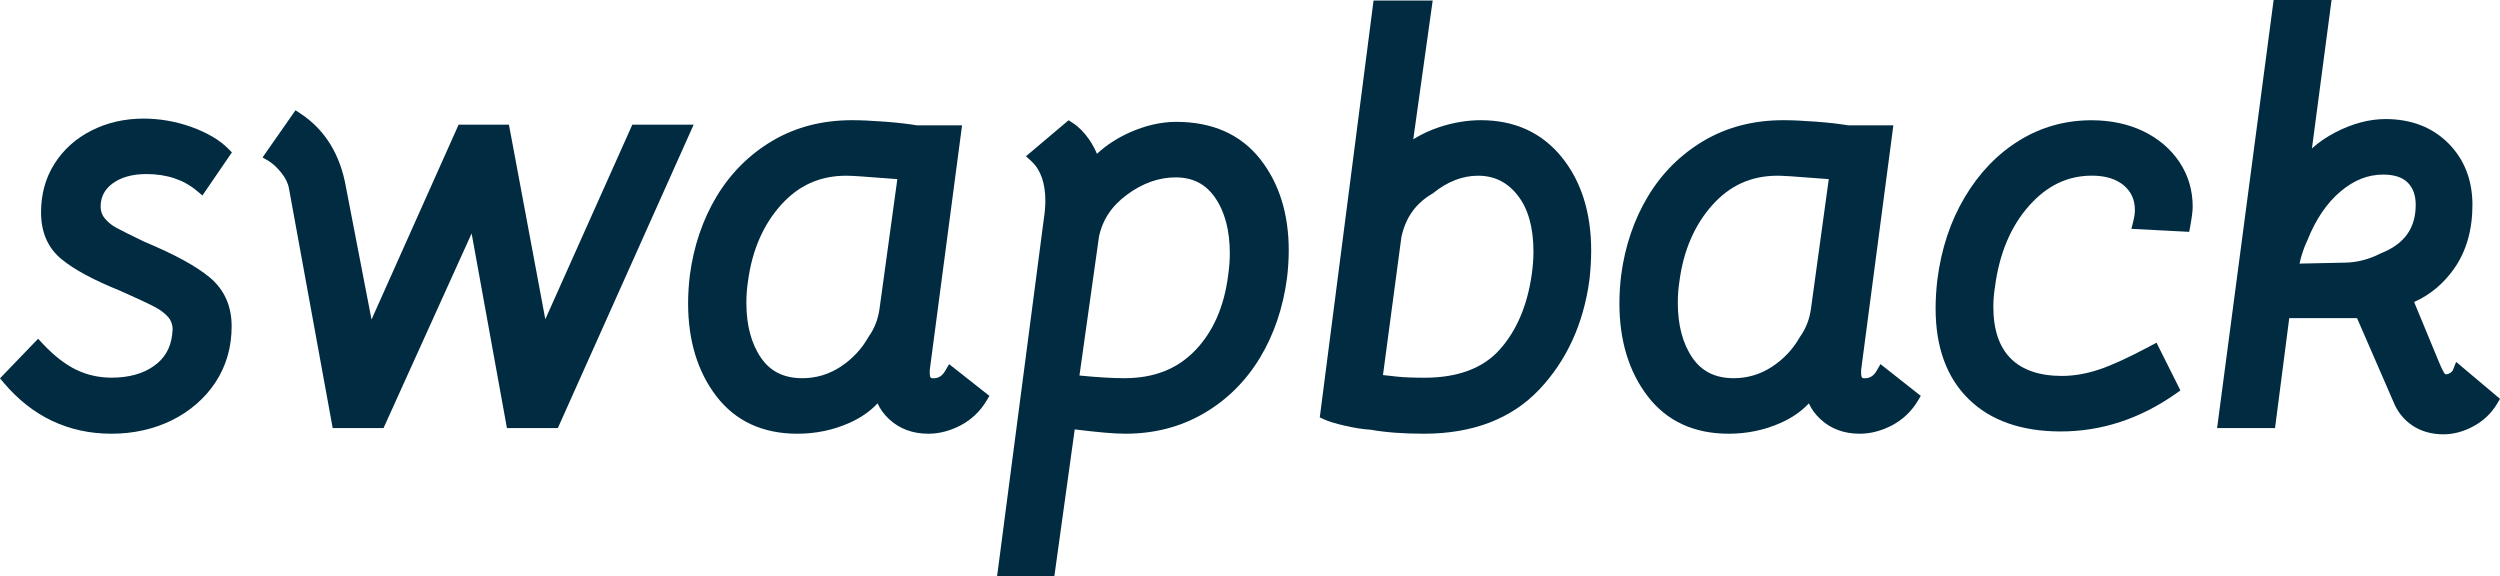 <?xml version="1.0" encoding="utf-8"?>
<!-- Generator: Adobe Illustrator 24.1.2, SVG Export Plug-In . SVG Version: 6.00 Build 0)  -->
<svg version="1.1" xmlns="http://www.w3.org/2000/svg" xmlns:xlink="http://www.w3.org/1999/xlink" x="0px" y="0px"
	 viewBox="0 0 374.61 86.33" style="enable-background:new 0 0 374.61 86.33;" xml:space="preserve">
<style type="text/css">
	.st0{display:none;}
	.st1{display:inline;fill:#FFFFFF;}
	.st2{display:inline;fill:#002B40;}
	.st3{display:none;fill:#002B40;}
	.st4{fill:#002B40;}
</style>
<g id="Calque_3" class="st0">
	<rect x="-51.54" y="-305.86" class="st1" width="500" height="500"/>
</g>
<g id="Calque_2">
	<g class="st0">
		<path class="st2" d="M178.52-20.58l-79.84-46.3c-2.9-1.68-4.68-4.77-4.68-8.12v-92.68c0-3.35,1.78-6.44,4.68-8.12l79.84-46.3
			c2.91-1.69,6.51-1.69,9.42,0l79.84,46.3c2.9,1.68,4.68,4.77,4.68,8.12V-75c0,3.35-1.78,6.44-4.68,8.12l-79.84,46.3
			C185.03-18.89,181.43-18.89,178.52-20.58z M109.07-72.9l69.45,40.28c2.91,1.69,6.51,1.69,9.42,0L257.4-72.9
			c2.9-1.68,4.68-4.77,4.68-8.12v-80.64c0-3.35-1.78-6.44-4.68-8.12l-69.45-40.28c-2.91-1.69-6.51-1.69-9.42,0l-69.45,40.28
			c-2.9,1.68-4.68,4.77-4.68,8.12v80.64C104.39-77.68,106.17-74.58,109.07-72.9z M267.27-72.61L267.27-72.61L267.27-72.61z"/>
	</g>
	<path class="st3" d="M253.02-121.34v37.47c0,0.15-0.01,0.31-0.02,0.47c0,0.04,0,0.07-0.01,0.11c-0.02,0.14-0.04,0.28-0.06,0.42
		c-0.01,0.04-0.02,0.08-0.02,0.12c-0.02,0.11-0.05,0.22-0.08,0.32c-0.02,0.07-0.05,0.14-0.07,0.22c-0.08,0.24-0.18,0.48-0.3,0.71
		c-0.04,0.07-0.08,0.14-0.12,0.22c0,0.01-0.01,0.01-0.01,0.02c-0.09,0.15-0.18,0.3-0.28,0.43c-0.06,0.09-0.12,0.17-0.18,0.25
		c-0.02,0.02-0.04,0.04-0.06,0.06c-0.09,0.11-0.18,0.22-0.29,0.32c-0.14,0.15-0.3,0.29-0.46,0.42c-0.08,0.06-0.16,0.12-0.25,0.18
		c-0.18,0.14-0.38,0.26-0.58,0.35c-0.12,0.06-0.25,0.13-0.38,0.18c-0.15,0.06-0.31,0.12-0.47,0.18c-0.15,0.05-0.3,0.09-0.46,0.12
		c-0.35,0.07-0.72,0.11-1.09,0.11c-0.18,0-0.36-0.01-0.54-0.02c-0.17-0.02-0.34-0.05-0.51-0.08c-0.14-0.03-0.27-0.06-0.4-0.1
		c-0.31-0.09-0.62-0.21-0.92-0.36c-0.07-0.04-0.14-0.08-0.22-0.12c-0.01,0-0.01-0.01-0.02-0.01l-64.6-37.47l-56.82-32.96v25.43
		l61.79,35.84l0.22,0.13c0.01,0.01,0.02,0.01,0.02,0.02c0.1,0.06,0.19,0.11,0.28,0.18c0.1,0.06,0.19,0.13,0.29,0.2
		c0.08,0.06,0.16,0.14,0.24,0.2c0.02,0.02,0.06,0.05,0.08,0.07c0.06,0.06,0.14,0.13,0.2,0.19c0.09,0.08,0.17,0.17,0.23,0.26
		c0.06,0.07,0.14,0.15,0.19,0.24c0.15,0.19,0.28,0.39,0.4,0.59c0.05,0.1,0.1,0.19,0.14,0.3c0.05,0.1,0.1,0.2,0.14,0.3
		c0.05,0.1,0.09,0.22,0.12,0.32c0.02,0.07,0.04,0.14,0.06,0.2c0.02,0.09,0.05,0.17,0.06,0.26c0.06,0.23,0.1,0.47,0.11,0.71
		c0.02,0.15,0.02,0.3,0.02,0.46v37.48c0,0.16-0.01,0.32-0.02,0.47c0,0.03-0.01,0.07-0.01,0.1c-0.02,0.14-0.04,0.29-0.06,0.43
		c-0.01,0.03-0.02,0.07-0.02,0.11c-0.02,0.12-0.06,0.24-0.1,0.35c-0.08,0.3-0.2,0.61-0.35,0.91c-0.04,0.07-0.08,0.14-0.12,0.22
		c0,0.01-0.01,0.01-0.01,0.02c-0.12,0.21-0.26,0.41-0.4,0.59c-0.06,0.07-0.12,0.15-0.18,0.22c-0.03,0.04-0.06,0.07-0.1,0.1
		c-0.06,0.06-0.12,0.13-0.18,0.18c-0.09,0.08-0.17,0.16-0.26,0.23c-0.09,0.08-0.18,0.14-0.26,0.22c-0.26,0.2-0.54,0.38-0.84,0.51
		c-0.02,0.02-0.05,0.02-0.07,0.03c-0.09,0.05-0.18,0.08-0.26,0.12c-0.16,0.06-0.32,0.12-0.49,0.17c-0.1,0.03-0.2,0.06-0.3,0.08
		c-0.06,0.02-0.14,0.03-0.21,0.05c-0.12,0.02-0.24,0.04-0.37,0.06c-0.04,0-0.08,0.01-0.12,0.01c-0.15,0.02-0.3,0.02-0.46,0.02
		c-0.01,0-0.01,0-0.02,0c-0.16,0-0.32-0.01-0.47-0.02c-0.03,0-0.06,0-0.09-0.01c-0.14-0.02-0.29-0.04-0.43-0.06
		c-0.04-0.01-0.07-0.02-0.11-0.02c-0.12-0.02-0.24-0.06-0.35-0.1c-0.3-0.08-0.61-0.2-0.9-0.35c-0.07-0.04-0.14-0.08-0.22-0.12
		c-0.01,0-0.01-0.01-0.02-0.01l-64.61-37.47c-2.48-1.44-3.33-4.63-1.89-7.12c1.43-2.49,4.61-3.35,7.08-1.9l56.82,32.95v-25.43
		l-61.87-35.87c-0.26-0.14-0.5-0.3-0.73-0.49c-0.09-0.07-0.18-0.14-0.26-0.22c-0.18-0.15-0.34-0.31-0.48-0.49
		c-0.08-0.09-0.14-0.18-0.22-0.26c-0.2-0.27-0.38-0.56-0.52-0.86c-0.15-0.3-0.26-0.63-0.35-0.95c-0.06-0.21-0.1-0.43-0.13-0.65
		c-0.01-0.11-0.02-0.22-0.03-0.34c-0.01-0.06-0.01-0.11-0.01-0.17c-0.01-0.06-0.01-0.11-0.01-0.17v-37.47c0-0.06,0-0.11,0.01-0.17
		c0.01-0.17,0.02-0.33,0.04-0.5c0.02-0.2,0.06-0.4,0.11-0.6c0.03-0.13,0.07-0.26,0.12-0.39c0.03-0.1,0.07-0.22,0.12-0.32
		c0.08-0.21,0.18-0.42,0.3-0.63c0.01-0.02,0.02-0.03,0.03-0.05c0.11-0.19,0.23-0.37,0.36-0.55c0.15-0.19,0.31-0.37,0.49-0.54
		c0.07-0.07,0.14-0.14,0.22-0.2c0.26-0.23,0.54-0.43,0.84-0.59c0.19-0.11,0.39-0.21,0.6-0.29c0.52-0.22,1.06-0.34,1.62-0.38
		c0.17-0.01,0.33-0.02,0.5-0.01s0.34,0.02,0.5,0.04c0.2,0.02,0.39,0.06,0.59,0.11c0.13,0.03,0.26,0.07,0.39,0.12
		c0.1,0.03,0.22,0.07,0.32,0.12c0.21,0.08,0.42,0.18,0.62,0.3l0.31,0.18l64.3,37.28l56.81,32.96v-25.43l-13.41-7.77l-0.14-0.09
		c-0.15-0.09-0.3-0.18-0.43-0.28c-0.09-0.06-0.17-0.12-0.25-0.18c-0.02-0.02-0.04-0.04-0.06-0.06c-0.11-0.09-0.22-0.18-0.32-0.29
		c-0.14-0.14-0.28-0.3-0.42-0.47c-0.08-0.1-0.16-0.22-0.23-0.32c-0.08-0.12-0.15-0.24-0.22-0.36c-0.04-0.08-0.09-0.16-0.12-0.25
		c-0.14-0.26-0.25-0.55-0.33-0.83c-0.04-0.12-0.07-0.24-0.1-0.36l-0.02-0.12c-0.02-0.14-0.05-0.28-0.06-0.42
		c0-0.04-0.01-0.08-0.01-0.11c-0.02-0.16-0.02-0.31-0.02-0.47v-34.46l-38.07-22.08v41.57c0,2.88-2.32,5.21-5.19,5.21
		c-2.87,0-5.19-2.33-5.19-5.21v-50.61c0-0.16,0.01-0.33,0.02-0.48c0-0.03,0-0.06,0.01-0.09c0.03-0.31,0.1-0.61,0.18-0.9
		c0.03-0.12,0.07-0.23,0.11-0.34c0.07-0.21,0.16-0.4,0.26-0.59c0.02-0.06,0.06-0.12,0.1-0.18c0.12-0.22,0.26-0.42,0.41-0.61
		c0.06-0.08,0.13-0.16,0.2-0.24c0.02-0.03,0.04-0.06,0.07-0.08c0.06-0.06,0.12-0.14,0.19-0.2c0.12-0.12,0.24-0.23,0.38-0.34
		c0.1-0.06,0.18-0.14,0.28-0.2c0.07-0.06,0.14-0.1,0.22-0.14c0.18-0.11,0.36-0.22,0.55-0.3c0.09-0.05,0.18-0.09,0.26-0.12
		c0.02-0.02,0.05-0.02,0.07-0.03c0.08-0.03,0.16-0.06,0.24-0.09c0.06-0.02,0.12-0.03,0.18-0.05c0.1-0.03,0.2-0.06,0.3-0.08
		c0.06-0.02,0.13-0.03,0.19-0.05c0.13-0.02,0.26-0.04,0.39-0.06c0.03-0.01,0.07-0.01,0.11-0.01c0.15-0.02,0.3-0.02,0.46-0.02
		c0.16,0,0.33,0.01,0.48,0.02c0.03,0,0.06,0,0.09,0.01c0.31,0.03,0.61,0.1,0.89,0.18c0.12,0.03,0.23,0.07,0.34,0.11
		c0.21,0.07,0.41,0.16,0.6,0.26c0.06,0.03,0.12,0.06,0.18,0.1c0.01,0,0.01,0.01,0.02,0.01l48.31,28.02c0.2,0.11,0.39,0.23,0.57,0.37
		c0.09,0.06,0.17,0.12,0.25,0.18c0.02,0.02,0.04,0.04,0.06,0.06c0.11,0.09,0.22,0.18,0.32,0.29c0.14,0.15,0.28,0.3,0.42,0.47
		c0.08,0.1,0.16,0.22,0.23,0.32c0.08,0.12,0.15,0.24,0.22,0.36c0.04,0.08,0.09,0.16,0.12,0.25c0.14,0.26,0.25,0.54,0.33,0.83
		c0.04,0.12,0.07,0.24,0.1,0.36c0.01,0.04,0.02,0.08,0.02,0.12c0.02,0.14,0.05,0.28,0.06,0.42c0.01,0.04,0.01,0.08,0.01,0.11
		c0.02,0.16,0.02,0.31,0.02,0.47v34.46l13.35,7.75c0.02,0.01,0.04,0.02,0.06,0.02c0.05,0.02,0.1,0.06,0.14,0.09
		c0.1,0.06,0.2,0.12,0.3,0.19c0.05,0.02,0.09,0.06,0.14,0.09c0.09,0.06,0.17,0.12,0.25,0.18c0.02,0.02,0.04,0.04,0.06,0.06
		c0.1,0.08,0.2,0.17,0.3,0.26c0.01,0.01,0.02,0.02,0.02,0.02c0.14,0.15,0.28,0.3,0.42,0.47c0.08,0.1,0.16,0.22,0.23,0.32
		c0.08,0.12,0.15,0.24,0.22,0.36c0.03,0.06,0.07,0.13,0.1,0.2c0,0.02,0.01,0.03,0.02,0.05c0.08,0.15,0.14,0.3,0.2,0.46
		c0.06,0.12,0.1,0.24,0.13,0.37c0.03,0.1,0.06,0.21,0.08,0.31c0.01,0.02,0.02,0.03,0.02,0.05c0.01,0.04,0.02,0.08,0.02,0.12
		c0.02,0.14,0.05,0.28,0.06,0.42c0.01,0.04,0.01,0.08,0.01,0.11C253.01-121.66,253.02-121.5,253.02-121.34z"/>
	<g>
		<g>
			<path class="st4" d="M1.35,56.74l4.35-4.52c1.76,1.88,3.53,3.24,5.29,4.1c1.76,0.85,3.67,1.28,5.72,1.28
				c2.79,0,5.09-0.64,6.91-1.92c1.82-1.28,2.87-3.06,3.16-5.33l0.09-0.85c0-1.02-0.29-1.88-0.85-2.56
				c-0.57-0.68-1.37-1.29-2.39-1.84c-1.02-0.54-2.76-1.35-5.21-2.43c-3.93-1.59-6.79-3.13-8.58-4.61c-1.79-1.48-2.69-3.56-2.69-6.23
				c0-2.56,0.63-4.82,1.88-6.79c1.25-1.96,2.97-3.5,5.16-4.61c2.19-1.11,4.62-1.66,7.3-1.66c2.33,0,4.61,0.4,6.83,1.19
				c2.22,0.8,3.93,1.79,5.12,2.99l-3.33,4.86c-2.16-1.82-4.89-2.73-8.19-2.73c-2.33,0-4.22,0.54-5.68,1.62
				c-1.45,1.08-2.18,2.5-2.18,4.27c0,0.91,0.28,1.71,0.85,2.39c0.57,0.68,1.25,1.24,2.05,1.66c0.8,0.43,2.19,1.12,4.18,2.09
				c4.49,1.88,7.71,3.63,9.65,5.25c1.93,1.62,2.9,3.8,2.9,6.53c0,2.96-0.75,5.58-2.26,7.85c-1.51,2.28-3.56,4.05-6.15,5.33
				c-2.59,1.28-5.45,1.92-8.58,1.92C10.56,63.99,5.44,61.57,1.35,56.74z"/>
			<path class="st4" d="M16.71,64.99c-6.42,0-11.85-2.56-16.13-7.61L0,56.69l5.71-5.93l0.72,0.77c1.67,1.78,3.35,3.08,5,3.88
				c1.62,0.78,3.4,1.18,5.28,1.18c2.56,0,4.7-0.58,6.34-1.74c1.59-1.12,2.49-2.64,2.74-4.64l0.08-0.83c0-0.69-0.21-1.32-0.63-1.82
				c-0.48-0.58-1.18-1.11-2.09-1.59c-0.99-0.52-2.72-1.33-5.14-2.4c-4.03-1.63-6.92-3.19-8.81-4.75c-2.03-1.67-3.05-4.03-3.05-7
				c0-2.74,0.68-5.21,2.04-7.32c1.34-2.11,3.21-3.78,5.56-4.96c2.32-1.17,4.93-1.77,7.75-1.77c2.44,0,4.85,0.42,7.17,1.25
				c2.35,0.85,4.2,1.93,5.49,3.22l0.59,0.59l-4.42,6.46l-0.85-0.71c-1.97-1.66-4.51-2.5-7.55-2.5c-2.1,0-3.81,0.48-5.08,1.42
				c-1.19,0.89-1.77,2.02-1.77,3.47c0,0.68,0.2,1.25,0.62,1.75c0.48,0.58,1.07,1.06,1.75,1.42c0.79,0.42,2.18,1.12,4.15,2.07
				c4.58,1.91,7.82,3.68,9.85,5.38c2.16,1.81,3.26,4.27,3.26,7.3c0,3.14-0.82,5.97-2.43,8.41c-1.6,2.41-3.8,4.32-6.54,5.68
				C23.02,64.31,19.98,64.99,16.71,64.99z M2.7,56.77c3.82,4.19,8.41,6.22,14.01,6.22c2.96,0,5.7-0.61,8.13-1.82
				c2.42-1.2,4.35-2.87,5.76-4.99c1.39-2.1,2.1-4.55,2.1-7.3c0-2.44-0.83-4.33-2.54-5.76c-1.85-1.55-5.01-3.26-9.39-5.09
				c-2.04-0.99-3.46-1.7-4.27-2.13c-0.91-0.48-1.7-1.13-2.34-1.91c-0.72-0.86-1.08-1.88-1.08-3.03c0-2.09,0.87-3.79,2.58-5.07
				c1.62-1.21,3.73-1.82,6.27-1.82c3.1,0,5.77,0.77,7.96,2.3l2.24-3.27c-1.04-0.85-2.43-1.59-4.14-2.2
				c-2.1-0.75-4.28-1.14-6.49-1.14c-2.5,0-4.81,0.52-6.85,1.56c-2.02,1.02-3.62,2.45-4.77,4.25c-1.14,1.79-1.72,3.89-1.72,6.25
				c0,2.38,0.76,4.17,2.33,5.46c1.71,1.41,4.5,2.91,8.32,4.45c2.53,1.12,4.25,1.92,5.3,2.47c1.14,0.6,2.04,1.3,2.69,2.08
				c0.72,0.86,1.08,1.94,1.08,3.2l-0.09,0.95c-0.32,2.58-1.53,4.61-3.58,6.05c-1.99,1.4-4.51,2.1-7.49,2.1
				c-2.19,0-4.26-0.46-6.15-1.38c-1.62-0.78-3.25-1.98-4.85-3.56L2.7,56.77z"/>
		</g>
		<g>
			<path class="st4" d="M42.91,25.24c-0.74-0.91-1.45-1.56-2.13-1.96l3.76-5.38c3.41,2.28,5.52,5.72,6.32,10.33l4.44,22.96
				l14.08-31.5h6.06l5.89,31.5l14.08-31.5h7L82.94,63.14H76.8l-5.72-31.5l-14.25,31.5h-6.15l-6.4-35.08
				C44.11,27.09,43.65,26.15,42.91,25.24z"/>
			<path class="st4" d="M83.59,64.14h-7.63l-5.29-29.16l-13.2,29.16h-7.62l-6.55-35.9c-0.14-0.8-0.53-1.59-1.16-2.37
				c-0.66-0.81-1.29-1.39-1.86-1.73l-0.94-0.55l4.94-7.07l0.81,0.54c3.63,2.42,5.9,6.12,6.75,10.99l3.83,19.83l13.05-29.2h7.54
				l5.45,29.16l13.04-29.16h9.19L83.59,64.14z M77.63,62.14h4.66l18.56-41.45h-4.81L80.93,54.52L74.6,20.69h-4.58l-15.11,33.8
				l-5.04-26.07c-0.69-4.01-2.36-7-5.09-9.11l-2.61,3.73c0.5,0.41,1,0.93,1.52,1.57l0,0c0.85,1.04,1.38,2.14,1.57,3.27l6.25,34.25
				h4.67l15.31-33.83L77.63,62.14z"/>
		</g>
		<g>
			<path class="st4" d="M108.12,58.74c-2.68-3.5-4.01-7.92-4.01-13.27c0-1.37,0.08-2.73,0.26-4.1c0.57-4.27,1.86-8.08,3.88-11.44
				c2.02-3.36,4.69-6.02,8.02-7.98c3.33-1.96,7.13-2.94,11.4-2.94c1.31,0,2.92,0.07,4.82,0.21c1.91,0.14,3.51,0.33,4.82,0.55h5.72
				l-4.69,35.59v0.51c0,1.19,0.51,1.79,1.54,1.79c1.14,0,2.02-0.54,2.65-1.62l4.44,3.5c-0.85,1.42-2.01,2.52-3.46,3.29
				s-2.92,1.15-4.4,1.15c-2.11,0-3.84-0.64-5.21-1.92c-1.37-1.28-1.99-2.74-1.88-4.4v0.43c-1.14,1.88-2.86,3.33-5.16,4.35
				s-4.77,1.54-7.38,1.54C114.58,63.99,110.8,62.24,108.12,58.74z M126.52,55.8c1.91-1.25,3.4-2.84,4.48-4.78
				c0.97-1.37,1.56-2.9,1.79-4.61l2.82-20.48l-3.33-0.26c-2.85-0.23-4.67-0.34-5.46-0.34c-4.21,0-7.72,1.58-10.54,4.74
				c-2.82,3.16-4.54,7.13-5.16,11.91c-0.17,1.08-0.26,2.22-0.26,3.41c0,3.58,0.8,6.53,2.39,8.83c1.59,2.3,3.93,3.46,7,3.46
				C122.52,57.67,124.61,57.05,126.52,55.8z"/>
			<path class="st4" d="M139.11,64.99c-2.36,0-4.34-0.74-5.89-2.19c-0.78-0.73-1.35-1.52-1.72-2.36c-1.12,1.2-2.54,2.18-4.23,2.93
				c-2.42,1.08-5.04,1.62-7.79,1.62c-5.2,0-9.29-1.9-12.15-5.64c-2.8-3.66-4.22-8.33-4.22-13.88c0-1.4,0.09-2.82,0.26-4.22
				c0.58-4.39,1.94-8.37,4.02-11.83c2.1-3.48,4.91-6.29,8.37-8.33c3.47-2.05,7.47-3.08,11.9-3.08c1.33,0,2.93,0.07,4.9,0.22
				c1.89,0.14,3.52,0.33,4.83,0.55h6.77l-4.84,36.66v0.45c0,0.79,0.21,0.79,0.54,0.79c0.78,0,1.33-0.35,1.78-1.12l0.58-1l6.04,4.76
				l-0.45,0.75c-0.94,1.57-2.24,2.8-3.85,3.66C142.38,64.56,140.74,64.99,139.11,64.99z M133.02,58.38c0.09,1.08,0.6,2.06,1.56,2.96
				c1.18,1.11,2.66,1.65,4.52,1.65c1.31,0,2.63-0.35,3.93-1.04c1.04-0.55,1.89-1.27,2.58-2.19l-2.91-2.29
				c-0.75,0.79-1.71,1.2-2.83,1.2c-1.59,0-2.54-1.04-2.54-2.79l0.01-0.64l4.55-34.46l-4.75-0.01c-1.27-0.22-2.86-0.4-4.73-0.54
				c-1.89-0.14-3.48-0.21-4.75-0.21c-4.07,0-7.73,0.94-10.89,2.81c-3.17,1.87-5.75,4.44-7.67,7.64c-1.94,3.22-3.2,6.94-3.75,11.05
				c-0.16,1.31-0.25,2.65-0.25,3.97c0,5.1,1.28,9.36,3.81,12.67l0,0c2.5,3.27,5.95,4.86,10.56,4.86c2.46,0,4.81-0.49,6.98-1.45
				c2-0.89,3.53-2.14,4.56-3.71c0-0.07,0.01-0.15,0.01-0.22l0.13,0c0.01-0.01,0.01-0.02,0.02-0.03l0.05,0.03l1.81,0.06L133.02,58.38
				z M120.24,58.67c-3.41,0-6.04-1.31-7.82-3.89c-1.7-2.46-2.57-5.63-2.57-9.4c0-1.24,0.09-2.44,0.27-3.57
				c0.65-4.93,2.47-9.12,5.41-12.42c3-3.37,6.8-5.07,11.29-5.07c0.82,0,2.63,0.11,5.54,0.34l4.38,0.34l-2.96,21.54
				c-0.25,1.84-0.9,3.52-1.94,5.01c-1.15,2.05-2.76,3.76-4.78,5.08C125,57.99,122.71,58.67,120.24,58.67z M126.81,26.33
				c-3.95,0-7.15,1.44-9.8,4.4c-2.67,2.99-4.32,6.82-4.92,11.37c-0.17,1.05-0.25,2.15-0.25,3.28c0,3.36,0.74,6.14,2.21,8.26
				c1.41,2.04,3.43,3.03,6.18,3.03c2.07,0,3.99-0.58,5.72-1.71l0,0c1.76-1.16,3.16-2.65,4.16-4.43l0.06-0.09
				c0.87-1.23,1.41-2.63,1.62-4.16l2.67-19.44l-2.27-0.17C129.38,26.44,127.57,26.33,126.81,26.33z"/>
		</g>
		<g>
			<path class="st4" d="M188.01,24.43c2.73,3.44,4.1,7.81,4.1,13.1c0,1.31-0.09,2.65-0.26,4.01c-0.57,4.33-1.88,8.18-3.93,11.57
				c-2.05,3.39-4.74,6.05-8.07,7.98c-3.33,1.94-7.07,2.9-11.22,2.9c-1.76,0-4.58-0.26-8.45-0.77l-3.07,22.11h-6.57l6.83-52.24
				c0.17-1.14,0.26-2.13,0.26-2.99c0-2.96-0.8-5.18-2.39-6.66l4.95-4.18c0.8,0.51,1.54,1.27,2.22,2.26c0.68,1,1.19,2.12,1.54,3.37
				c1.59-1.76,3.51-3.14,5.76-4.14c2.25-1,4.42-1.49,6.53-1.49C181.36,19.27,185.28,20.99,188.01,24.43z M179.78,53.24
				c2.87-2.96,4.62-6.91,5.25-11.86c0.17-1.19,0.26-2.33,0.26-3.41c0-3.64-0.8-6.61-2.39-8.92c-1.59-2.3-3.84-3.46-6.74-3.46
				c-2.73,0-5.35,0.93-7.85,2.77c-2.5,1.85-4.04,4.17-4.61,6.96l-3.07,21.85c3.24,0.34,5.86,0.51,7.85,0.51
				C173.13,57.67,176.9,56.2,179.78,53.24z"/>
			<path class="st4" d="M157.99,86.33h-8.58l6.98-53.37c0.17-1.1,0.25-2.06,0.25-2.86c0-2.65-0.7-4.65-2.07-5.92l-0.83-0.77
				l6.38-5.39l0.62,0.4c0.9,0.58,1.75,1.44,2.5,2.54c0.44,0.65,0.82,1.35,1.13,2.09c1.43-1.32,3.09-2.39,4.93-3.21
				c2.37-1.05,4.7-1.58,6.94-1.58c5.42,0,9.64,1.87,12.56,5.54l0,0c2.86,3.61,4.31,8.23,4.31,13.72c0,1.34-0.09,2.74-0.26,4.14
				c-0.59,4.45-1.95,8.47-4.06,11.96c-2.13,3.52-4.96,6.32-8.42,8.33c-3.47,2.02-7.41,3.04-11.73,3.04c-1.65,0-4.2-0.22-7.6-0.65
				L157.99,86.33z M151.68,84.33h4.56l3.09-22.23l0.98,0.13c3.8,0.5,6.6,0.76,8.32,0.76c3.96,0,7.56-0.93,10.72-2.77
				c3.17-1.84,5.76-4.41,7.71-7.63c1.97-3.25,3.24-7.01,3.79-11.18c0.16-1.31,0.25-2.62,0.25-3.88c0-5.04-1.31-9.23-3.88-12.48
				c-2.56-3.22-6.15-4.79-11-4.79c-1.95,0-4.01,0.47-6.12,1.41c-2.11,0.93-3.93,2.25-5.42,3.9l-1.23,1.36l-0.48-1.76
				c-0.31-1.14-0.78-2.17-1.4-3.07c-0.43-0.63-0.88-1.14-1.36-1.55l-3.55,3c1.29,1.62,1.95,3.83,1.95,6.57
				c0,0.9-0.09,1.95-0.27,3.14L151.68,84.33z M168.47,58.67c-2.01,0-4.69-0.17-7.96-0.52l-1.03-0.11l3.22-22.88
				c0.63-3.08,2.31-5.63,5-7.62c2.67-1.97,5.51-2.97,8.45-2.97c3.24,0,5.78,1.31,7.57,3.89c1.7,2.46,2.57,5.66,2.57,9.49
				c0,1.12-0.09,2.32-0.27,3.56c-0.65,5.13-2.51,9.32-5.52,12.42C177.44,57.08,173.39,58.67,168.47,58.67z M161.75,56.27
				c2.73,0.27,4.99,0.4,6.72,0.4c4.43,0,7.89-1.35,10.59-4.13l0,0c2.7-2.79,4.38-6.58,4.97-11.29c0.17-1.16,0.25-2.26,0.25-3.29
				c0-3.42-0.74-6.23-2.21-8.35c-1.41-2.04-3.34-3.03-5.92-3.03c-2.5,0-4.94,0.87-7.26,2.58c-2.32,1.71-3.7,3.79-4.22,6.35
				L161.75,56.27z"/>
		</g>
		<g>
			<path class="st4" d="M205.51,63.39c-1.08-0.06-2.3-0.24-3.67-0.55c-1.37-0.31-2.36-0.61-2.99-0.9l7.85-60.86h6.83l-3.07,21.94
				c1.71-1.37,3.56-2.38,5.55-3.03c1.99-0.65,3.95-0.98,5.89-0.98c4.78,0,8.56,1.72,11.35,5.16c2.79,3.44,4.18,7.9,4.18,13.36
				c0,1.37-0.08,2.79-0.26,4.27c-0.85,6.37-3.27,11.67-7.25,15.88c-3.98,4.21-9.5,6.32-16.56,6.32
				C210.29,63.99,207.67,63.79,205.51,63.39z M225.44,53.07c2.7-3.02,4.4-6.97,5.08-11.86c0.17-1.2,0.26-2.36,0.26-3.5
				c0-3.87-0.87-6.9-2.6-9.09c-1.74-2.19-3.97-3.29-6.7-3.29c-2.56,0-5.01,0.94-7.34,2.82c-2.73,1.59-4.44,3.98-5.12,7.17
				l-2.9,21.76l3.07,0.34c1.08,0.11,2.5,0.17,4.27,0.17C218.74,57.59,222.74,56.08,225.44,53.07z"/>
			<path class="st4" d="M213.36,64.99c-3.08,0-5.77-0.2-7.97-0.6c-1.12-0.06-2.39-0.26-3.78-0.58c-1.45-0.33-2.49-0.64-3.18-0.96
				l-0.67-0.31l8.06-62.46h8.86l-2.91,20.79c1.24-0.77,2.56-1.38,3.92-1.83c2.09-0.68,4.17-1.03,6.2-1.03
				c5.07,0,9.15,1.86,12.13,5.54c2.92,3.61,4.41,8.32,4.41,13.99c0,1.4-0.09,2.88-0.26,4.38c-0.88,6.57-3.41,12.1-7.52,16.45
				C226.49,62.76,220.67,64.99,213.36,64.99z M199.94,61.29c0.54,0.18,1.25,0.37,2.12,0.57c1.3,0.3,2.48,0.48,3.5,0.53l0.13,0.02
				c2.1,0.39,4.68,0.58,7.67,0.58c6.74,0,12.06-2.02,15.83-6c3.82-4.04,6.17-9.19,6.99-15.32c0.16-1.41,0.25-2.81,0.25-4.13
				c0-5.2-1.33-9.48-3.96-12.73c-2.61-3.22-6.07-4.79-10.57-4.79c-1.82,0-3.69,0.31-5.58,0.93c-1.87,0.62-3.63,1.58-5.23,2.86
				l-1.96,1.57l3.26-23.29h-4.8L199.94,61.29z M213.45,58.59c-1.79,0-3.27-0.06-4.37-0.18l-4.09-0.46l3.04-22.78
				c0.75-3.51,2.61-6.13,5.54-7.86c2.49-1.99,5.15-2.99,7.91-2.99c3.04,0,5.56,1.23,7.48,3.67c1.87,2.36,2.82,5.63,2.82,9.71
				c0,1.17-0.09,2.4-0.27,3.64c-0.71,5.07-2.5,9.24-5.32,12.39l0,0C223.3,56.96,219.01,58.59,213.45,58.59z M207.23,56.2l2.06,0.23
				c1.03,0.11,2.43,0.17,4.16,0.17c4.97,0,8.76-1.41,11.25-4.19l0,0c2.56-2.85,4.18-6.67,4.83-11.34c0.16-1.15,0.25-2.28,0.25-3.36
				c0-3.62-0.8-6.47-2.39-8.47c-1.55-1.96-3.49-2.91-5.92-2.91c-2.32,0-4.57,0.87-6.71,2.6l-0.12,0.08
				c-2.5,1.46-4.02,3.59-4.65,6.52L207.23,56.2z"/>
		</g>
		<g>
			<path class="st4" d="M247.67,58.74c-2.67-3.5-4.01-7.92-4.01-13.27c0-1.37,0.08-2.73,0.26-4.1c0.57-4.27,1.86-8.08,3.88-11.44
				c2.02-3.36,4.69-6.02,8.02-7.98c3.33-1.96,7.13-2.94,11.39-2.94c1.31,0,2.92,0.07,4.82,0.21c1.91,0.14,3.51,0.33,4.82,0.55h5.72
				l-4.69,35.59v0.51c0,1.19,0.51,1.79,1.54,1.79c1.14,0,2.02-0.54,2.65-1.62l4.44,3.5c-0.85,1.42-2.01,2.52-3.46,3.29
				s-2.92,1.15-4.4,1.15c-2.11,0-3.84-0.64-5.21-1.92c-1.37-1.28-1.99-2.74-1.88-4.4v0.43c-1.14,1.88-2.86,3.33-5.16,4.35
				s-4.77,1.54-7.38,1.54C254.13,63.99,250.35,62.24,247.67,58.74z M266.07,55.8c1.91-1.25,3.4-2.84,4.48-4.78
				c0.97-1.37,1.56-2.9,1.79-4.61l2.82-20.48l-3.33-0.26c-2.85-0.23-4.67-0.34-5.46-0.34c-4.21,0-7.72,1.58-10.54,4.74
				c-2.82,3.16-4.54,7.13-5.16,11.91c-0.17,1.08-0.26,2.22-0.26,3.41c0,3.58,0.8,6.53,2.39,8.83c1.59,2.3,3.93,3.46,7,3.46
				C262.07,57.67,264.16,57.05,266.07,55.8z"/>
			<path class="st4" d="M278.66,64.99c-2.36,0-4.34-0.74-5.89-2.19c-0.78-0.73-1.35-1.52-1.72-2.36c-1.12,1.2-2.54,2.18-4.23,2.93
				c-2.42,1.08-5.04,1.62-7.79,1.62c-5.2,0-9.29-1.9-12.15-5.64l0,0c-2.8-3.66-4.22-8.33-4.22-13.88c0-1.4,0.09-2.82,0.26-4.22
				c0.58-4.39,1.94-8.37,4.02-11.83c2.09-3.48,4.91-6.29,8.37-8.33c3.47-2.05,7.47-3.08,11.9-3.08c1.31,0,2.96,0.07,4.9,0.22
				c1.89,0.14,3.52,0.33,4.83,0.55h6.77l-4.83,36.66v0.45c0,0.79,0.21,0.79,0.54,0.79c0.78,0,1.33-0.35,1.78-1.12l0.58-1l6.04,4.76
				l-0.45,0.75c-0.94,1.57-2.24,2.8-3.85,3.66C281.93,64.56,280.3,64.99,278.66,64.99z M272.57,58.38c0.09,1.08,0.6,2.06,1.56,2.96
				c1.19,1.11,2.67,1.65,4.52,1.65c1.31,0,2.63-0.35,3.93-1.04c1.04-0.55,1.89-1.27,2.58-2.19l-2.91-2.29
				c-0.75,0.79-1.71,1.2-2.83,1.2c-1.59,0-2.54-1.04-2.54-2.79l0.01-0.64l4.54-34.46l-4.75-0.01c-1.27-0.22-2.86-0.4-4.73-0.54
				c-1.89-0.14-3.48-0.21-4.75-0.21c-4.07,0-7.73,0.94-10.89,2.81c-3.17,1.87-5.75,4.44-7.67,7.64c-1.94,3.22-3.2,6.94-3.75,11.05
				c-0.16,1.31-0.25,2.65-0.25,3.97c0,5.1,1.28,9.36,3.81,12.67l0,0c2.5,3.27,5.95,4.86,10.56,4.86c2.46,0,4.81-0.49,6.98-1.45
				c2-0.89,3.53-2.14,4.56-3.71c0-0.07,0.01-0.15,0.01-0.22l0.13,0c0-0.01,0.01-0.02,0.02-0.03l0.05,0.03l1.81,0.06L272.57,58.38z
				 M259.79,58.67c-3.41,0-6.04-1.31-7.82-3.89c-1.7-2.46-2.57-5.63-2.57-9.4c0-1.24,0.09-2.44,0.27-3.57
				c0.64-4.93,2.46-9.12,5.4-12.42c3-3.37,6.8-5.07,11.29-5.07c0.82,0,2.63,0.11,5.54,0.34l4.38,0.34l-2.96,21.54
				c-0.25,1.84-0.9,3.53-1.93,5.01c-1.15,2.05-2.76,3.76-4.78,5.08C264.55,57.99,262.26,58.67,259.79,58.67z M266.37,26.33
				c-3.95,0-7.15,1.44-9.79,4.4c-2.67,2.99-4.32,6.82-4.92,11.37c-0.17,1.05-0.25,2.15-0.25,3.28c0,3.36,0.74,6.14,2.21,8.26
				c1.41,2.04,3.43,3.03,6.18,3.03c2.07,0,3.99-0.58,5.72-1.71l0,0c1.76-1.16,3.16-2.65,4.16-4.43l0.06-0.09
				c0.87-1.22,1.41-2.62,1.62-4.16l2.67-19.44l-2.27-0.17C268.94,26.44,267.12,26.33,266.37,26.33z"/>
		</g>
		<g>
			<path class="st4" d="M295.69,59.08c-3.1-3.04-4.65-7.33-4.65-12.85c0-1.37,0.08-2.76,0.26-4.18c0.57-4.5,1.89-8.49,3.97-11.99
				c2.08-3.5,4.68-6.22,7.81-8.15c3.13-1.93,6.57-2.9,10.33-2.9c2.73,0,5.16,0.51,7.3,1.54s3.81,2.45,5.04,4.27
				c1.22,1.82,1.83,3.87,1.83,6.15c0,0.57-0.11,1.48-0.34,2.73l-6.57-0.34c0.17-0.68,0.26-1.31,0.26-1.88c0-1.82-0.67-3.3-2.01-4.44
				c-1.34-1.14-3.15-1.71-5.42-1.71c-3.93,0-7.33,1.62-10.2,4.87c-2.87,3.24-4.65,7.46-5.33,12.63c-0.17,1.08-0.26,2.13-0.26,3.16
				c0,3.7,0.97,6.52,2.9,8.45c1.93,1.94,4.72,2.9,8.36,2.9c1.93,0,3.91-0.34,5.93-1.02c2.02-0.68,4.62-1.88,7.81-3.58l2.73,5.46
				c-5.18,3.64-10.73,5.46-16.64,5.46C303.15,63.65,298.79,62.13,295.69,59.08z"/>
			<path class="st4" d="M308.79,64.65c-5.88,0-10.52-1.63-13.8-4.85c-3.29-3.22-4.95-7.79-4.95-13.56c0-1.4,0.09-2.85,0.26-4.3
				c0.58-4.62,1.96-8.78,4.1-12.38c2.15-3.62,4.89-6.48,8.15-8.49c3.27-2.03,6.92-3.05,10.85-3.05c2.87,0,5.47,0.55,7.73,1.63
				c2.29,1.1,4.11,2.65,5.43,4.61c1.33,1.98,2,4.24,2,6.7c0,0.63-0.12,1.59-0.36,2.91l-0.16,0.87l-8.66-0.45l0.29-1.18
				c0.15-0.6,0.23-1.15,0.23-1.64c0-1.53-0.54-2.73-1.65-3.68c-1.15-0.97-2.75-1.47-4.77-1.47c-3.66,0-6.75,1.48-9.45,4.53
				c-2.73,3.07-4.44,7.15-5.09,12.1c-0.17,1.05-0.25,2.06-0.25,3.03c0,3.41,0.88,6.01,2.61,7.74c1.73,1.73,4.31,2.61,7.66,2.61
				c1.82,0,3.7-0.33,5.61-0.97c1.96-0.66,4.53-1.85,7.66-3.52l0.91-0.49l3.58,7.15l-0.7,0.5C320.68,62.75,314.89,64.65,308.79,64.65
				z M313.4,20.01c-3.55,0-6.85,0.93-9.8,2.75c-2.98,1.84-5.49,4.47-7.48,7.81c-2,3.36-3.29,7.27-3.84,11.61
				c-0.16,1.37-0.25,2.74-0.25,4.06c0,5.22,1.46,9.3,4.35,12.13l0,0c2.89,2.84,7.06,4.28,12.4,4.28c5.41,0,10.57-1.61,15.36-4.79
				l-1.88-3.77c-2.82,1.47-5.19,2.54-7.05,3.17c-2.12,0.71-4.22,1.08-6.25,1.08c-3.9,0-6.95-1.08-9.07-3.2
				c-2.12-2.12-3.2-5.2-3.2-9.16c0-1.07,0.09-2.18,0.27-3.31c0.7-5.33,2.58-9.76,5.58-13.14c3.06-3.45,6.74-5.2,10.95-5.2
				c2.51,0,4.55,0.65,6.07,1.95c1.57,1.33,2.36,3.08,2.36,5.2c0,0.3-0.02,0.61-0.06,0.94l4.54,0.24c0.14-0.91,0.18-1.42,0.18-1.69
				c0-2.06-0.56-3.94-1.67-5.59c-1.12-1.66-2.68-2.98-4.64-3.92C318.27,20.49,315.96,20.01,313.4,20.01z"/>
		</g>
		<g>
			<path class="st4" d="M348.22,1l-3.24,24.5c1.19-1.93,3-3.53,5.42-4.78c2.42-1.25,4.76-1.88,7.04-1.88c3.58,0,6.49,1.11,8.71,3.33
				c2.22,2.22,3.33,5.07,3.33,8.54c0,3.53-0.84,6.5-2.52,8.92c-1.68,2.42-3.86,4.11-6.53,5.08l4.1,9.9c0.4,0.97,0.73,1.62,0.98,1.96
				s0.61,0.51,1.07,0.51c0.4,0,0.78-0.13,1.15-0.38s0.61-0.53,0.73-0.81l4.87,4.1c-0.74,1.25-1.78,2.25-3.12,2.99
				c-1.34,0.74-2.69,1.11-4.05,1.11c-1.59,0-2.96-0.38-4.1-1.15c-1.14-0.77-1.96-1.81-2.48-3.12l-5.72-13.14h-11.69l-2.13,16.47
				h-6.66L341.56,1H348.22z M357.1,38.9c3.93-1.54,5.89-4.27,5.89-8.19c0-1.71-0.5-3.06-1.49-4.05c-1-1-2.46-1.49-4.4-1.49
				c-2.5,0-4.85,0.93-7.04,2.77c-2.19,1.85-3.94,4.42-5.25,7.72c-0.68,1.42-1.17,3.04-1.45,4.87l7.85-0.17
				C353.2,40.35,355.16,39.87,357.1,38.9z"/>
			<path class="st4" d="M366.14,65.08c-1.79,0-3.36-0.45-4.66-1.32c-1.3-0.88-2.26-2.08-2.85-3.58l-5.44-12.51h-10.16l-2.13,16.47
				h-8.68L340.69,0h8.68l-2.94,22.24c1-0.91,2.18-1.71,3.52-2.41c2.55-1.32,5.08-1.99,7.5-1.99c3.84,0,7.01,1.22,9.41,3.62
				c2.4,2.4,3.62,5.51,3.62,9.24c0,3.72-0.91,6.91-2.7,9.49c-1.59,2.28-3.61,3.98-6.04,5.06l3.71,8.97
				c0.48,1.16,0.74,1.59,0.86,1.75c0.04,0.06,0.08,0.11,0.27,0.11c0.19,0,0.38-0.07,0.58-0.21c0.29-0.2,0.36-0.34,0.37-0.36
				l0.51-1.28l6.57,5.53l-0.43,0.73c-0.83,1.4-2,2.53-3.49,3.35C369.2,64.66,367.67,65.08,366.14,65.08z M341.28,45.66h13.23
				l5.98,13.75c0.46,1.16,1.14,2.03,2.12,2.69c0.98,0.66,2.14,0.98,3.54,0.98c1.19,0,2.39-0.33,3.57-0.98
				c0.91-0.5,1.67-1.15,2.27-1.93l-3.4-2.87c-0.09,0.07-0.19,0.15-0.29,0.22c-1.23,0.85-2.79,0.71-3.59-0.35
				c-0.31-0.42-0.67-1.13-1.11-2.18l-4.5-10.87l0.98-0.36c2.46-0.89,4.5-2.47,6.05-4.71c1.55-2.24,2.34-5.05,2.34-8.35
				c0-3.23-0.99-5.79-3.04-7.83c-2.04-2.04-4.66-3.04-8-3.04c-2.1,0-4.32,0.59-6.58,1.77c-2.24,1.16-3.94,2.65-5.03,4.42L343.37,30
				l3.71-28h-4.64l-7.93,60.14h4.64L341.28,45.66z M342.18,41.54l0.18-1.18c0.3-1.91,0.82-3.64,1.54-5.14
				c1.33-3.38,3.2-6.11,5.51-8.06c2.37-2,4.95-3.01,7.69-3.01c2.2,0,3.92,0.6,5.1,1.79c1.19,1.19,1.79,2.79,1.79,4.76
				c0,4.35-2.18,7.41-6.48,9.11c-2.05,1.02-4.17,1.54-6.3,1.54L342.18,41.54z M357.1,26.16c-2.28,0-4.37,0.83-6.4,2.54
				c-2.05,1.73-3.72,4.2-4.96,7.33c-0.51,1.07-0.9,2.22-1.17,3.47l6.62-0.14c1.85,0,3.68-0.45,5.46-1.35l0.08-0.04
				c3.53-1.38,5.25-3.76,5.25-7.26c0-1.44-0.39-2.54-1.2-3.35C359.99,26.56,358.75,26.16,357.1,26.16z"/>
		</g>
	</g>
</g>
</svg>
